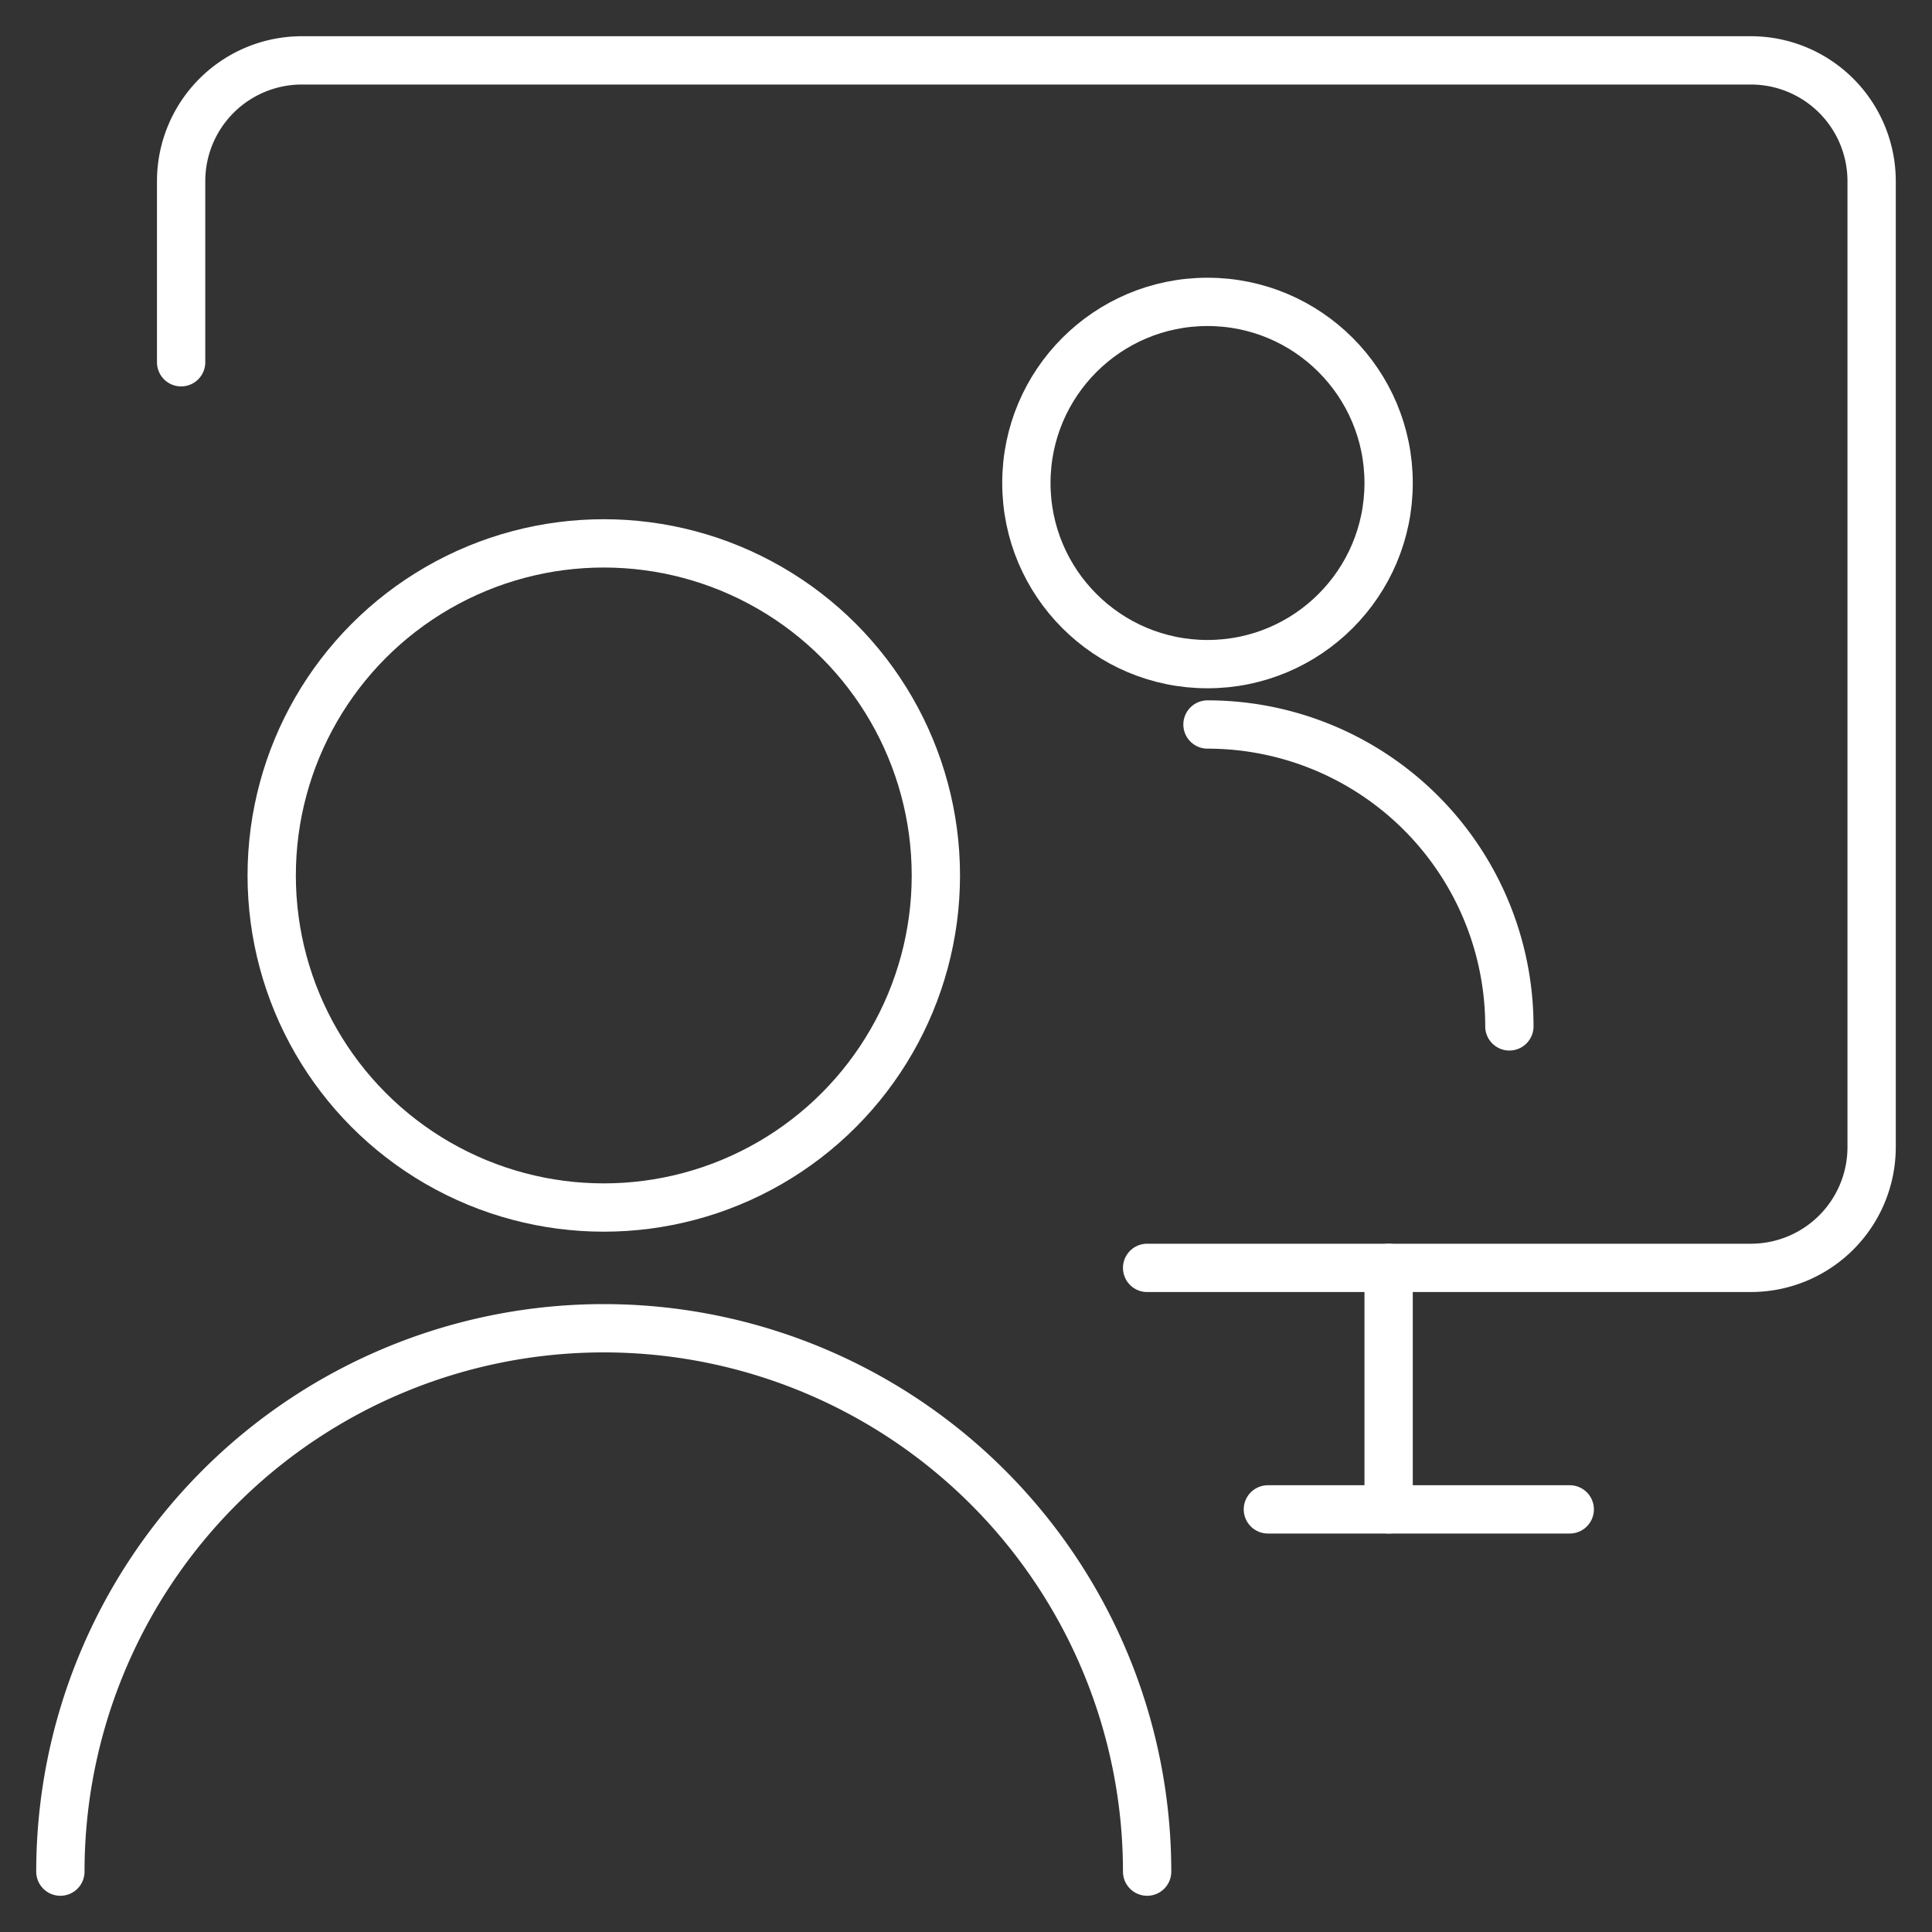 <svg id="グループ_7181" data-name="グループ 7181" xmlns="http://www.w3.org/2000/svg" xmlns:xlink="http://www.w3.org/1999/xlink" width="60" height="60" viewBox="0 0 60 60">
  <rect x="0" y="0" width="60" height="60" fill="#333333" stroke="none"/>
  <defs>
    <clipPath id="clip-path">
      <rect id="長方形_5218" data-name="長方形 5218" width="60" height="60" fill="none" stroke="#fff" stroke-width="1"/>
    </clipPath>
  </defs>
  <g id="グループ_7138" data-name="グループ 7138" clip-path="url(#clip-path)">
    <circle id="楕円形_10" data-name="楕円形 10" cx="5.625" cy="5.625" r="5.625" transform="translate(31.875 9.375)" fill="none" stroke="#fff" stroke-linecap="round" stroke-linejoin="round" stroke-width="1.5"/>
    <path id="パス_556" data-name="パス 556" d="M15,9a9.375,9.375,0,0,1,9.375,9.375" transform="translate(22.5 13.5)" fill="none" stroke="#fff" stroke-linecap="round" stroke-linejoin="round" stroke-width="1.5"/>
    <path id="パス_557" data-name="パス 557" d="M2.25,10.125V4.5A3.751,3.751,0,0,1,6,.75H51A3.751,3.751,0,0,1,54.75,4.5v30A3.751,3.751,0,0,1,51,38.25H32.25" transform="translate(3.375 1.125)" fill="none" stroke="#fff" stroke-linecap="round" stroke-linejoin="round" stroke-width="1.5"/>
    <line id="線_150" data-name="線 150" y2="7.5" transform="translate(43.125 39.375)" fill="none" stroke="#fff" stroke-linecap="round" stroke-linejoin="round" stroke-width="1.5"/>
    <line id="線_151" data-name="線 151" x2="9.375" transform="translate(39.375 46.875)" fill="none" stroke="#fff" stroke-linecap="round" stroke-linejoin="round" stroke-width="1.5"/>
    <path id="パス_558" data-name="パス 558" d="M.75,33.375a16.875,16.875,0,0,1,33.75,0" transform="translate(1.125 24.75)" fill="none" stroke="#fff" stroke-linecap="round" stroke-linejoin="round" stroke-width="1.5"/>
    <circle id="楕円形_11" data-name="楕円形 11" cx="10.313" cy="10.313" r="10.313" transform="translate(8.438 16.875)" fill="none" stroke="#fff" stroke-linecap="round" stroke-linejoin="round" stroke-width="1.5"/>
  </g>
</svg>
